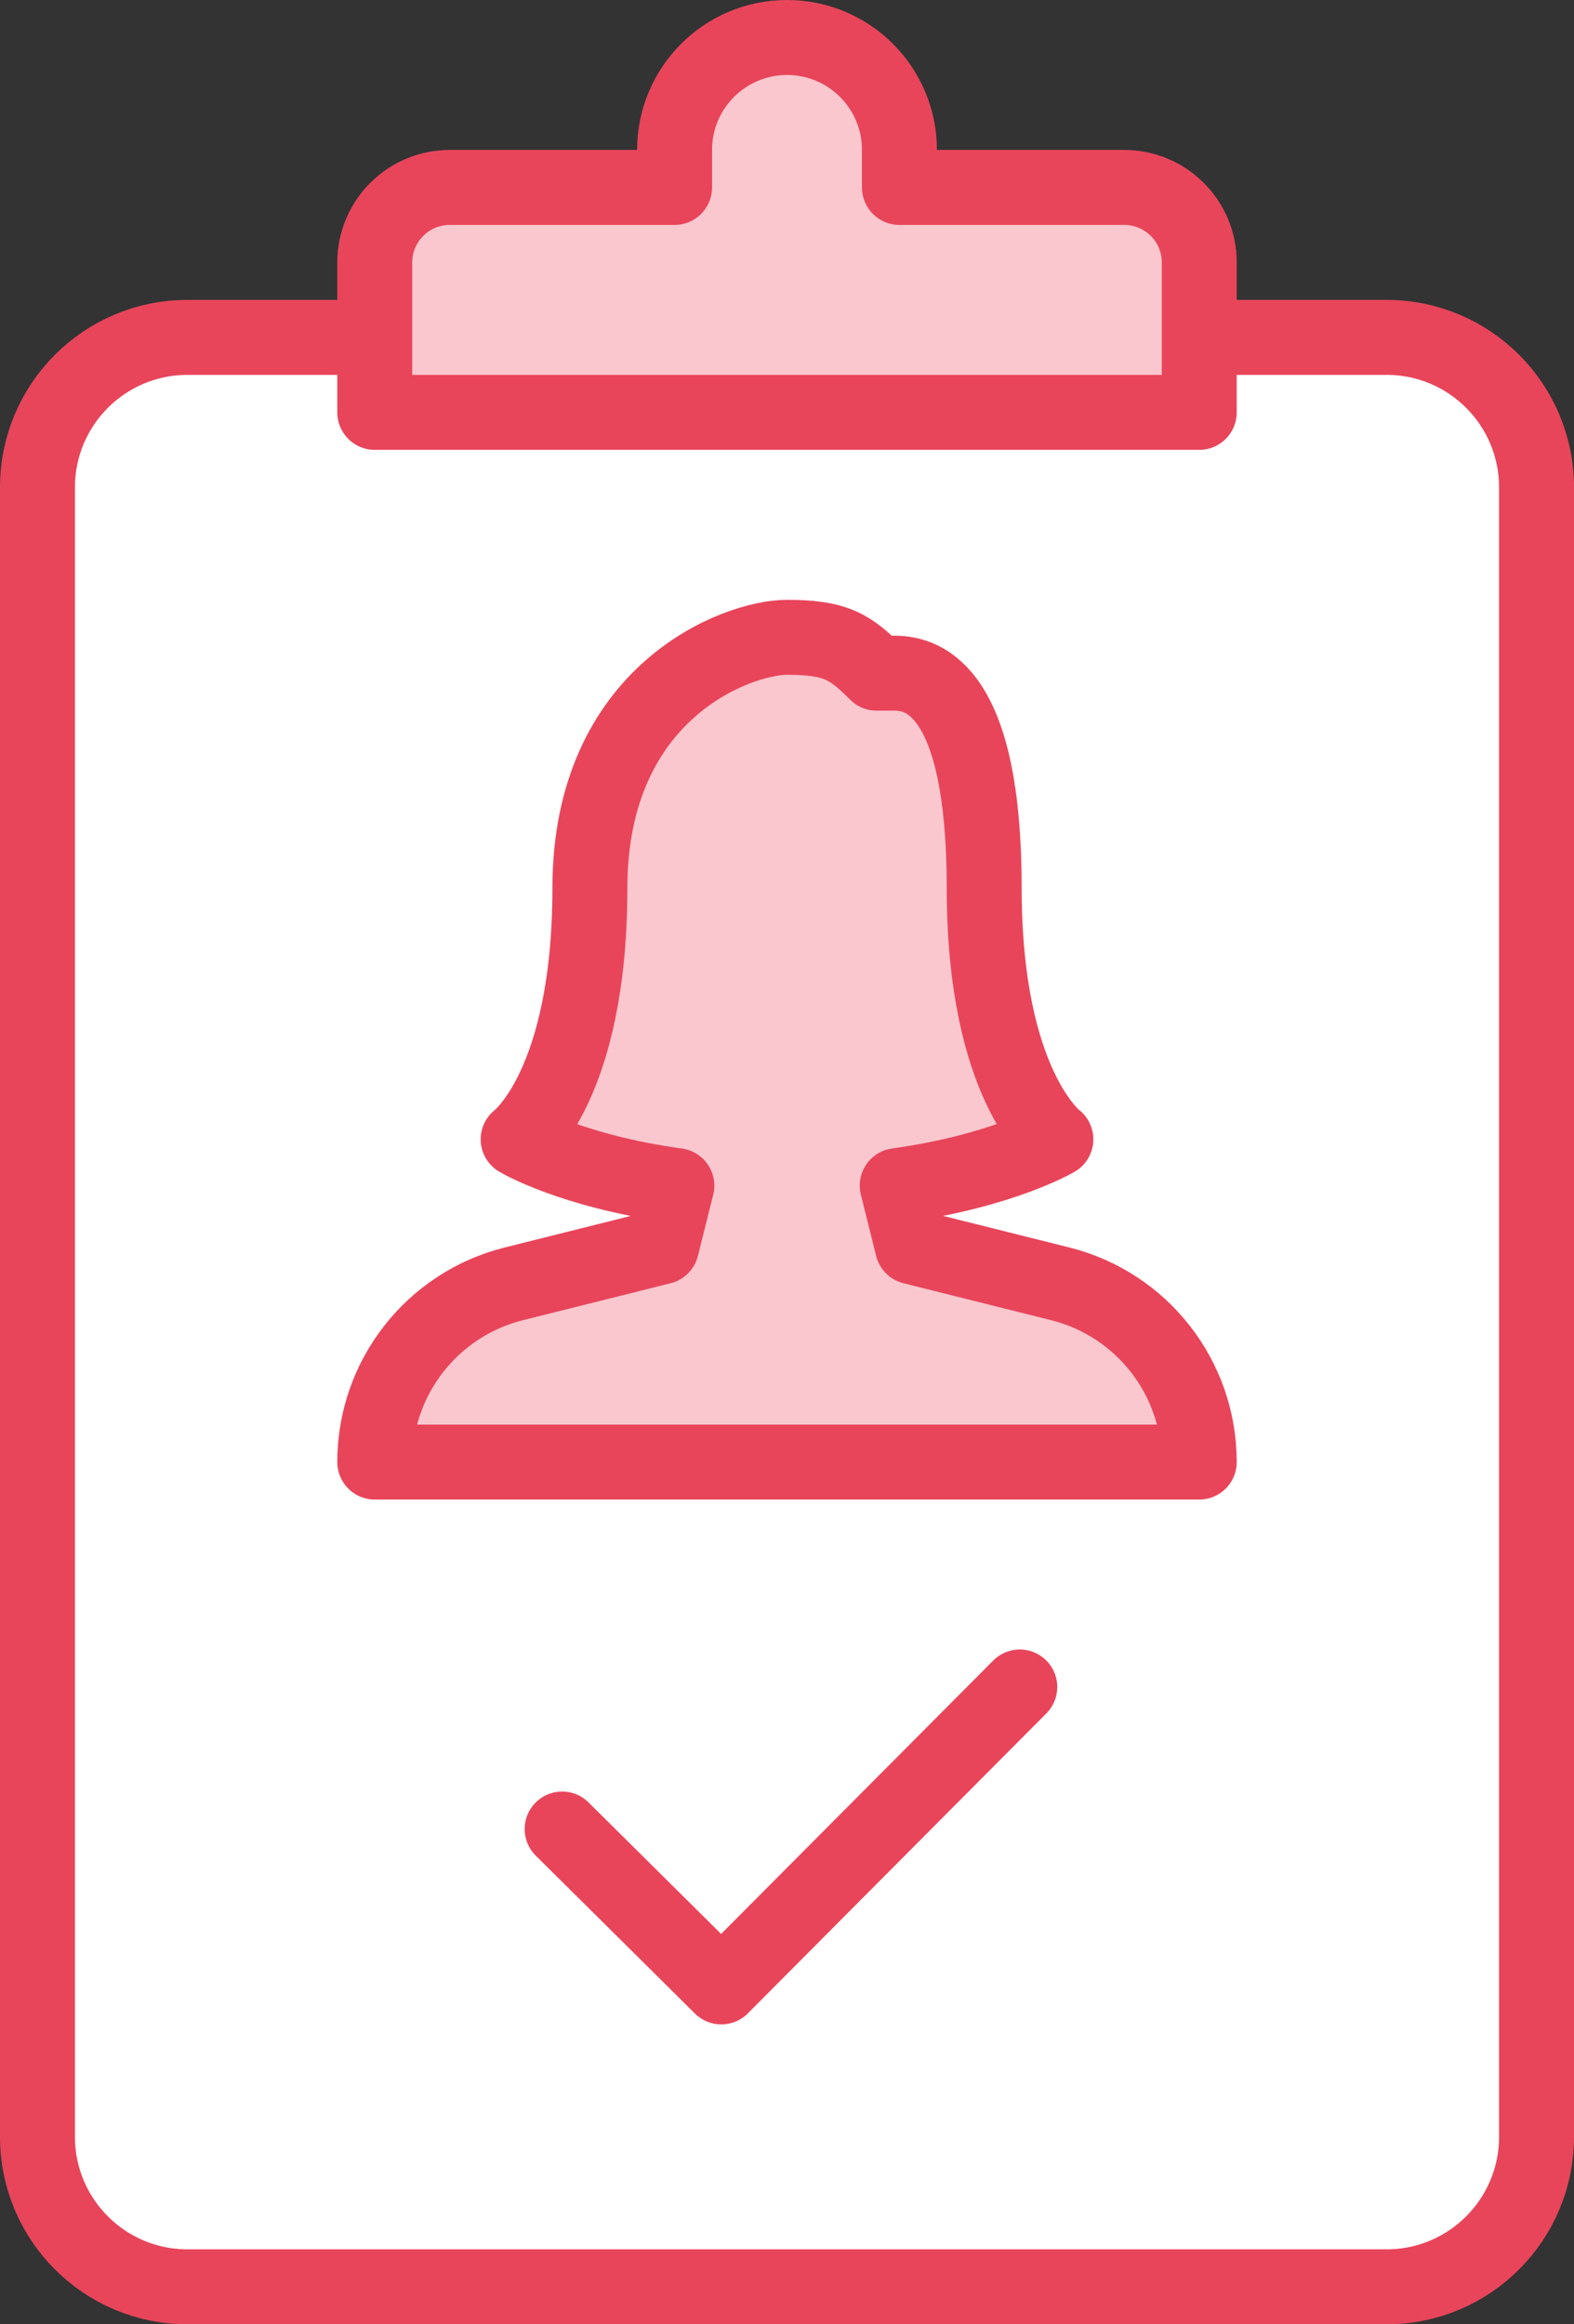 <svg xmlns="http://www.w3.org/2000/svg" width="42" height="62" viewBox="0 0 42 62">
  <rect x="0" y="0" width="42" height="62" fill="#333333" stroke="none"/>
  <g fill="none" fill-rule="evenodd" stroke="#E8455B" stroke-linecap="round" stroke-linejoin="round" stroke-width="2" transform="translate(1 1)">
    <path fill="#FFFFFF" d="M40,12 L40,56 C40,58.209 38.209,60 36,60 L4,60 C1.791,60 2.705415e-16,58.209 0,56 L0,12 C-2.705415e-16,9.791 1.791,8 4,8 L36,8 C38.209,8 40,9.791 40,12 Z"/>
    <path fill="#FAC7CE" d="M27.291 33.246L23.349 32.26 22.941 30.626C25.751 30.234 27.174 29.391 27.174 29.391 27.174 29.391 25.262 27.957 25.262 22.695 25.262 17.434 23.667 16.957 22.871 16.957L22.392 16.957C21.694 16.259 21.316 16 20 16 18.686 16 14.74 17.434 14.74 22.695 14.74 27.957 12.826 29.391 12.826 29.391 12.826 29.391 14.232 30.236 17.061 30.628L16.652 32.26 12.711 33.246C10.531 33.791 9 35.751 9 37.998L9 38 31 38 31 37.998C31 35.751 29.471 33.791 27.291 33.246L27.291 33.246zM17 3L17 4 11 4C9.896 4 9 4.896 9 6L9 10 31 10 31 6C31 4.896 30.104 4 29 4L23 4 23 3C23 1.344 21.658 0 20 0 18.344 0 17 1.344 17 3z"/>
    <polyline points="14 47.789 18.247 52 26.211 44"/>
  </g>
</svg>
